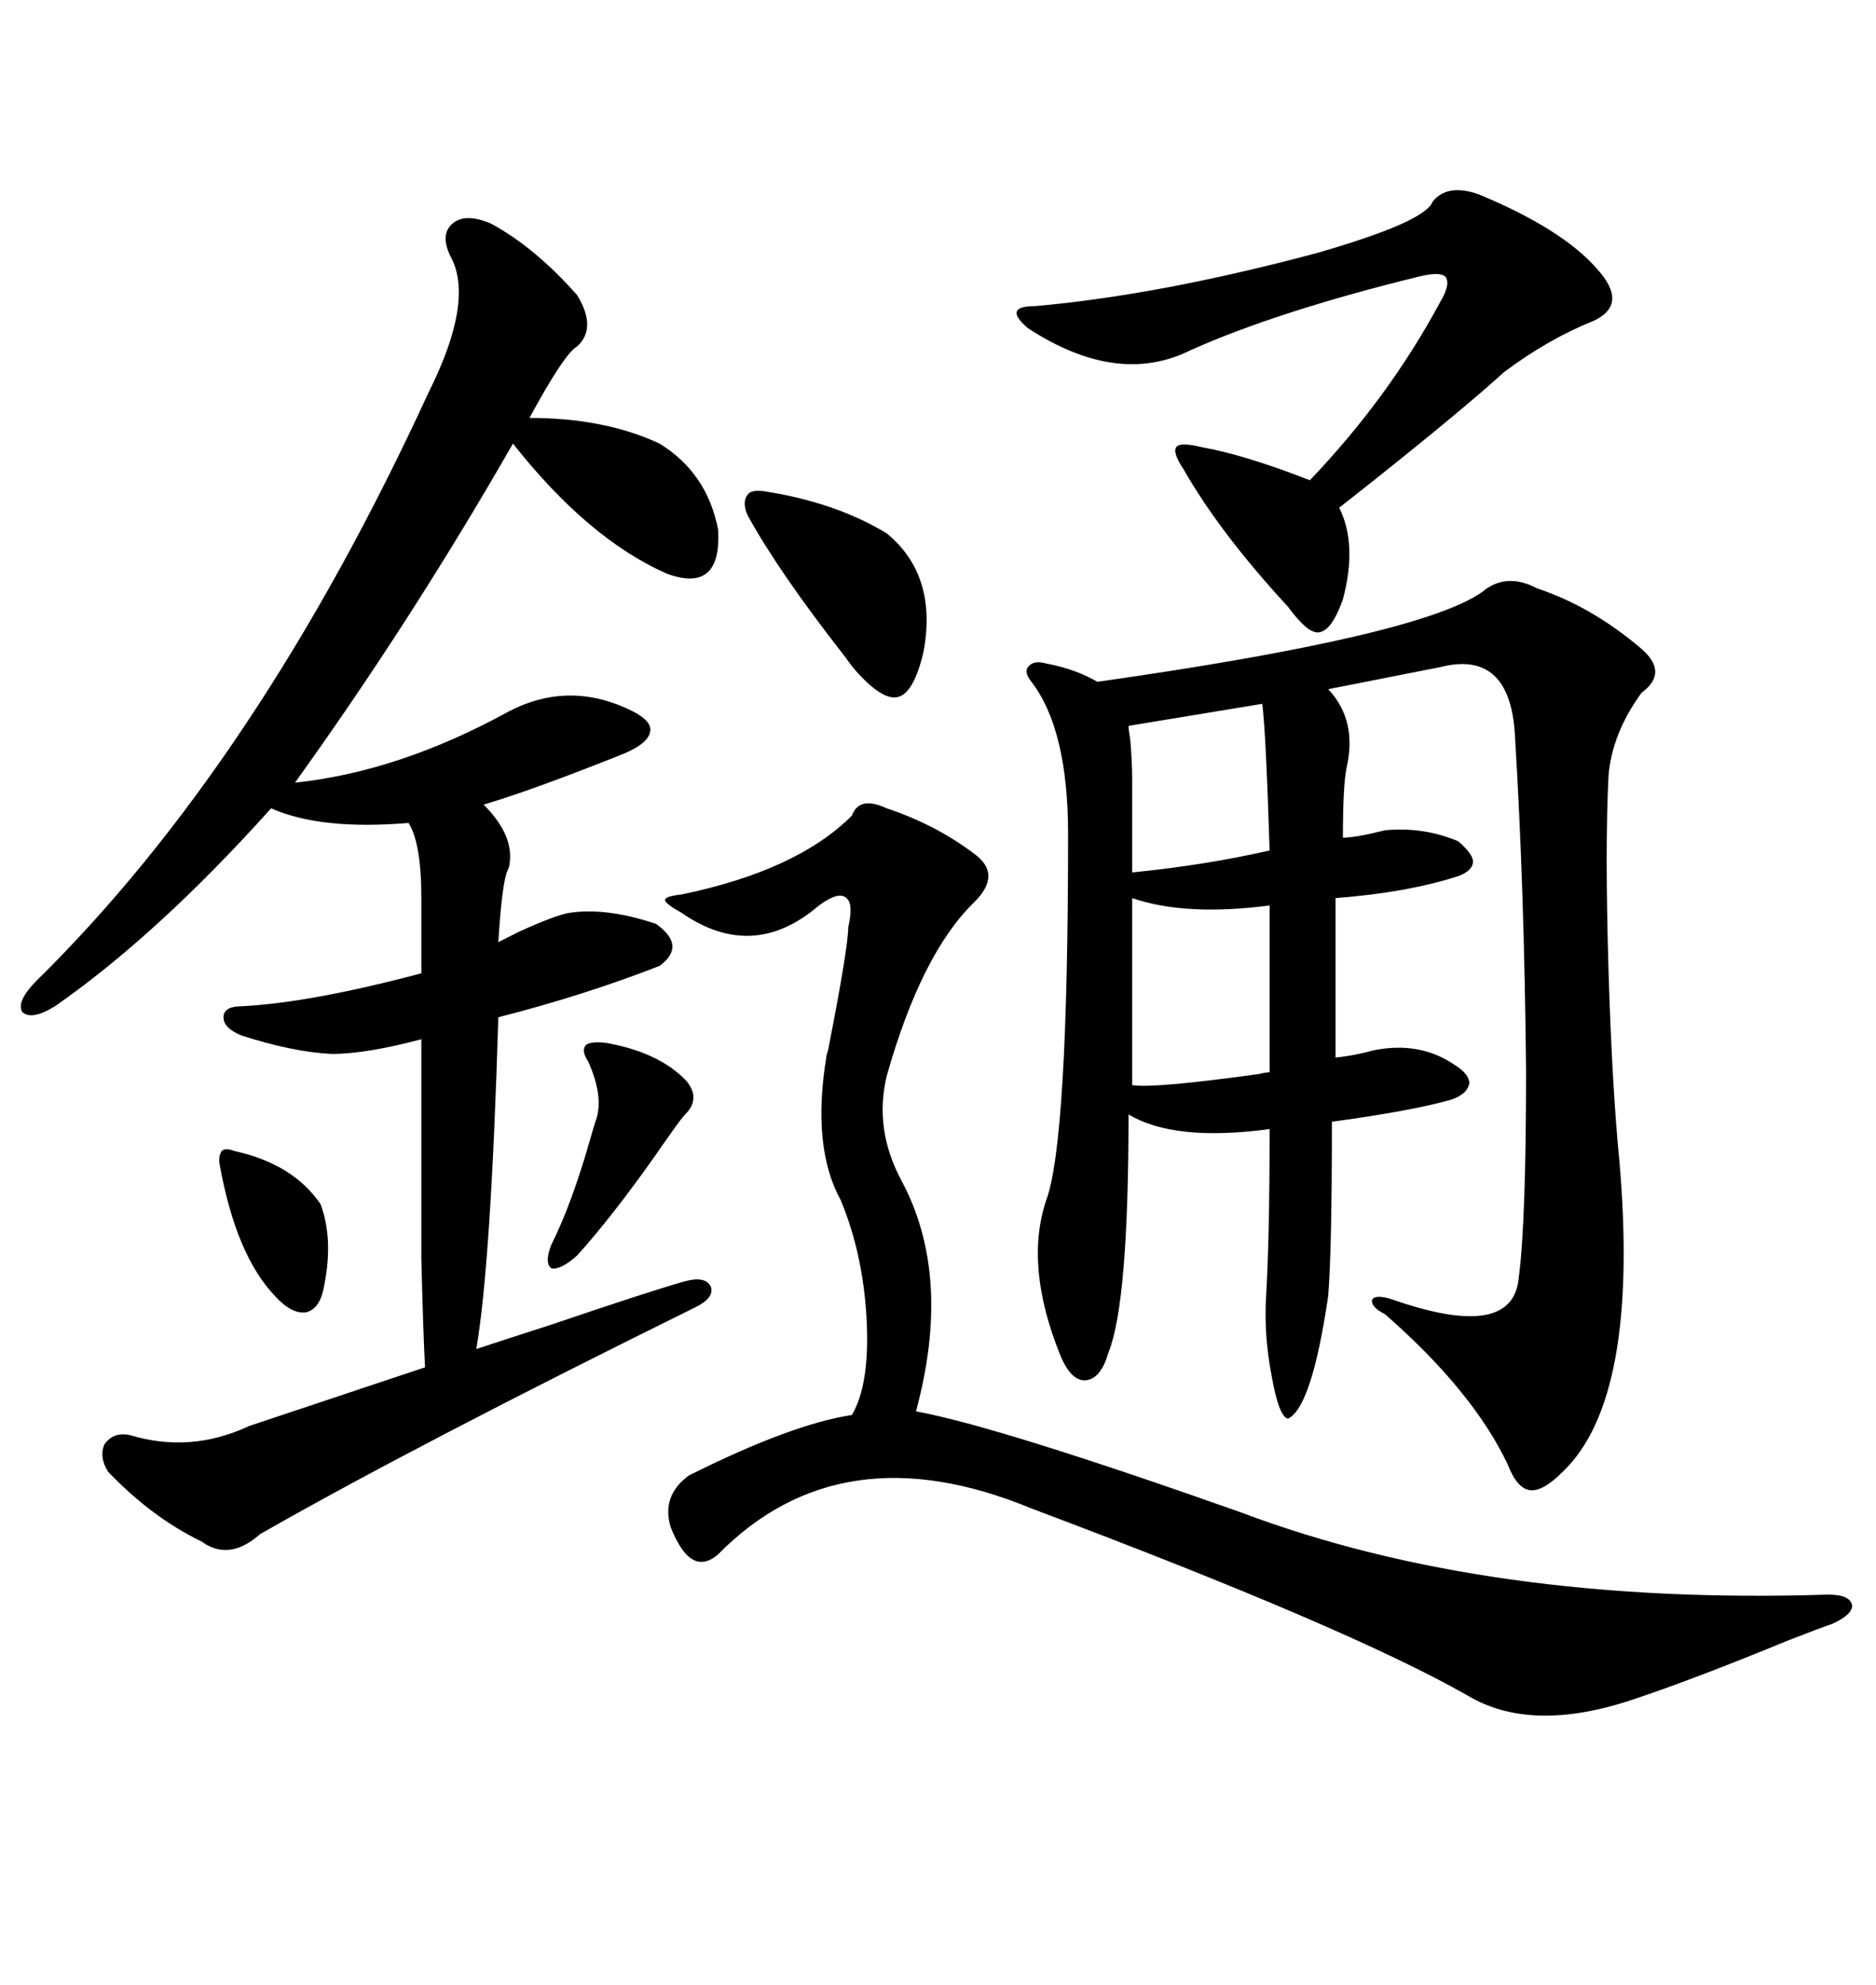 <svg xmlns="http://www.w3.org/2000/svg" xmlns:xlink="http://www.w3.org/1999/xlink" width="300" height="317.285"><path d="M245.80 94.04L245.80 94.04Q254.59 96.97 262.50 103.71L262.50 103.71Q266.89 107.52 262.50 110.74L262.50 110.74Q257.81 117.19 257.23 123.93L257.23 123.93Q256.64 135.35 257.23 155.27L257.23 155.27Q257.81 174.02 258.98 185.74L258.98 185.74Q262.21 223.54 249.90 235.25L249.90 235.25Q246.68 238.48 244.63 238.18L244.63 238.18Q242.58 237.89 241.11 234.08L241.11 234.08Q235.55 222.36 221.48 210.06L221.48 210.06Q219.14 208.89 219.43 207.71L219.43 207.71Q220.02 206.84 222.66 207.71L222.66 207.71Q241.99 214.45 242.87 204.20L242.87 204.20Q244.04 195.41 244.04 171.09L244.04 171.09Q243.75 141.80 242.29 118.07L242.29 118.07Q241.70 103.71 230.27 106.64L230.27 106.64L212.40 110.16Q217.09 115.14 215.33 122.75L215.33 122.75Q214.75 125.68 214.75 133.89L214.75 133.89Q216.80 133.89 221.48 132.71L221.48 132.71Q227.64 132.13 233.20 134.47L233.20 134.47Q235.55 136.52 235.55 137.70L235.55 137.70Q235.55 139.16 233.20 140.04L233.20 140.04Q225 142.68 213.57 143.55L213.57 143.55L213.57 169.04Q216.50 168.75 219.73 167.87L219.73 167.87Q227.05 166.41 232.62 170.21L232.62 170.21Q234.96 171.68 234.96 173.14L234.96 173.14Q234.67 174.90 232.03 175.78L232.03 175.78Q225.88 177.54 212.99 179.30L212.99 179.30Q212.99 199.80 212.40 207.13L212.40 207.13Q209.77 225 205.96 226.76L205.96 226.76Q204.49 226.46 203.32 219.73L203.32 219.73Q202.15 213.57 202.44 207.71L202.44 207.71Q203.03 198.05 203.03 180.47L203.03 180.47Q187.79 182.52 180.47 178.13L180.47 178.13Q180.47 208.30 177.25 216.21L177.25 216.21Q176.07 220.31 173.73 220.61L173.73 220.61Q171.39 220.90 169.63 216.80L169.63 216.80Q163.77 202.44 167.29 191.89L167.29 191.89Q170.80 182.52 170.80 133.30L170.80 133.30Q170.80 116.60 164.94 108.98L164.94 108.98Q163.77 107.52 164.36 106.64L164.36 106.64Q165.23 105.47 167.29 106.05L167.29 106.05Q171.97 106.93 175.49 108.98L175.49 108.98Q227.05 101.66 237.01 94.63L237.01 94.63Q240.82 91.41 245.80 94.04ZM78.52 35.74L78.52 35.74Q85.55 39.55 92.29 47.17L92.29 47.17Q95.51 52.44 92.29 55.37L92.29 55.37Q90.23 56.54 84.67 66.80L84.67 66.80Q96.68 66.80 105.47 70.90L105.47 70.90Q113.09 75.59 114.84 84.67L114.84 84.67Q115.43 94.92 106.64 91.70L106.64 91.70Q94.04 86.13 82.03 70.90L82.03 70.90Q65.92 99.02 47.17 125.10L47.17 125.10Q63.87 123.34 81.45 113.67L81.45 113.67Q90.53 108.98 99.90 113.09L99.90 113.09Q104.00 114.84 104.00 116.60L104.00 116.60Q104.00 118.65 99.90 120.41L99.90 120.41Q85.25 126.27 77.34 128.61L77.34 128.61Q82.32 133.59 81.45 138.28L81.45 138.28Q81.45 138.57 81.15 139.16L81.15 139.16Q80.27 141.21 79.69 150.59L79.69 150.59Q80.86 150 83.20 148.83L83.20 148.83Q89.06 146.19 91.11 145.90L91.11 145.90Q96.97 145.02 104.88 147.66L104.88 147.66Q109.86 151.17 105.47 154.39L105.47 154.39Q93.46 159.08 79.69 162.60L79.69 162.60Q78.52 201.86 76.17 215.63L76.17 215.63Q79.69 214.45 87.89 211.82L87.89 211.82Q104.30 206.25 109.57 204.79L109.57 204.79Q112.79 203.91 113.67 205.66L113.67 205.66Q114.26 207.42 111.33 208.89L111.33 208.89Q66.21 231.15 41.60 245.21L41.60 245.21Q36.62 249.61 32.23 246.39L32.23 246.39Q24.32 242.58 17.29 235.25L17.29 235.25Q15.82 232.91 16.70 230.86L16.70 230.86Q18.16 228.81 20.80 229.39L20.80 229.39Q30.47 232.32 39.84 227.93L39.84 227.93Q53.03 223.54 67.97 218.55L67.97 218.55Q67.68 213.28 67.38 201.27L67.38 201.27Q67.38 195.12 67.38 187.21L67.38 187.21Q67.38 180.18 67.38 166.11L67.38 166.11Q58.59 168.46 53.03 168.46L53.03 168.46Q46.88 168.16 38.67 165.53L38.67 165.53Q35.74 164.36 35.74 162.60L35.74 162.60Q35.74 160.84 38.67 160.84L38.67 160.84Q49.80 160.25 67.38 155.57L67.38 155.57L67.38 143.55Q67.38 134.77 65.33 131.54L65.33 131.54Q51.27 132.71 43.36 129.20L43.36 129.20Q25.20 149.41 8.79 160.84L8.79 160.84Q4.98 163.18 3.52 161.72L3.52 161.72Q2.64 159.96 5.86 156.74L5.86 156.74Q41.31 121.88 68.55 62.70L68.55 62.70Q75.88 48.05 72.07 41.02L72.07 41.02Q70.31 37.50 72.36 35.74L72.36 35.74Q74.41 33.98 78.52 35.74ZM141.80 129.20L141.80 129.20Q149.71 131.84 155.86 136.52L155.86 136.52Q160.25 139.75 155.86 144.14L155.86 144.14Q147.36 152.34 141.80 171.97L141.80 171.97Q139.75 180.47 144.14 188.67L144.14 188.67Q152.34 203.91 146.48 225.59L146.48 225.59Q159.38 227.93 198.34 241.70L198.34 241.70Q237.89 256.64 292.38 254.88L292.38 254.88Q295.90 254.88 296.19 256.64L296.19 256.64Q296.19 258.11 292.97 259.57L292.97 259.57Q291.21 260.16 285.94 262.21L285.94 262.21Q271.00 268.36 261.33 271.58L261.33 271.58Q244.92 277.15 234.67 271.00L234.67 271.00Q215.63 260.16 164.94 241.11L164.94 241.11Q134.47 228.52 114.84 248.44L114.84 248.44Q110.45 252.25 107.23 244.04L107.23 244.04Q105.76 239.06 110.16 235.84L110.16 235.84Q126.56 227.64 136.23 226.17L136.23 226.17Q139.16 221.19 138.57 210.64L138.57 210.64Q137.99 200.39 134.47 191.89L134.47 191.89Q129.79 183.40 132.13 169.04L132.13 169.04Q132.13 168.75 132.42 167.87L132.42 167.87Q135.64 151.46 135.64 148.24L135.64 148.24Q136.52 144.43 135.35 143.55L135.35 143.55Q134.18 142.38 130.96 144.73L130.96 144.73Q120.41 153.81 108.98 145.90L108.98 145.90Q106.35 144.43 106.35 143.85L106.35 143.85Q106.35 143.26 108.98 142.97L108.98 142.97Q127.44 139.16 136.23 130.37L136.23 130.37Q137.40 127.15 141.80 129.20ZM236.43 31.05L236.43 31.05Q249.90 36.62 255.47 43.07L255.47 43.07Q260.45 48.63 254.88 51.27L254.88 51.27Q247.56 54.20 240.53 59.47L240.53 59.47Q234.08 65.33 219.73 76.76L219.73 76.76Q215.63 79.98 214.16 81.15L214.16 81.15Q217.09 87.01 214.75 95.80L214.75 95.80Q212.99 100.78 210.94 101.07L210.94 101.07Q209.18 101.37 205.96 96.97L205.96 96.97Q195.12 85.25 189.26 75L189.26 75Q187.50 72.36 188.09 71.48L188.09 71.48Q188.67 70.61 192.19 71.48L192.19 71.48Q198.93 72.66 209.47 76.76L209.47 76.76Q222.07 63.57 230.27 48.34L230.27 48.34Q232.03 45.41 231.15 44.24L231.15 44.24Q230.27 43.36 226.76 44.24L226.76 44.24Q204.20 49.80 190.43 55.96L190.43 55.96Q178.71 61.82 164.36 52.44L164.36 52.44Q162.30 50.68 162.60 49.80L162.60 49.80Q162.89 48.93 165.53 48.93L165.53 48.93Q185.45 47.17 210.64 40.43L210.64 40.43Q227.93 35.45 229.10 32.23L229.10 32.23Q231.45 29.30 236.43 31.05ZM181.05 143.55L181.05 143.55L181.05 173.44Q184.28 174.02 201.27 171.68L201.27 171.68Q202.44 171.39 203.03 171.39L203.03 171.39L203.03 144.73Q189.55 146.48 181.05 143.55ZM122.17 78.52L122.17 78.52Q133.59 80.27 141.80 85.25L141.80 85.25Q150 91.99 147.66 104.30L147.66 104.30Q146.19 110.45 143.85 111.33L143.85 111.33Q141.50 112.21 137.40 107.81L137.40 107.81Q136.52 106.93 135.06 104.88L135.06 104.88Q124.51 91.41 119.53 82.32L119.53 82.32Q118.65 80.27 119.53 79.10L119.53 79.10Q120.12 78.22 122.17 78.52ZM201.86 112.50L201.86 112.50L180.47 116.02Q180.47 116.60 180.76 118.36L180.76 118.36Q181.05 121.88 181.05 124.51L181.05 124.51L181.05 139.45Q192.77 138.28 203.03 135.94L203.03 135.94Q202.44 117.19 201.86 112.50ZM96.97 166.70L96.97 166.70Q105.18 168.16 109.57 172.56L109.57 172.56Q112.21 175.49 109.57 178.13L109.57 178.13Q108.98 178.71 106.93 181.64L106.93 181.64Q105.47 183.69 104.88 184.57L104.88 184.57Q97.85 194.53 92.29 200.68L92.29 200.68Q89.65 203.03 88.18 202.73L88.18 202.73Q87.01 201.86 88.18 198.93L88.18 198.93Q91.41 192.48 94.34 182.23L94.34 182.23Q94.92 180.18 95.21 179.30L95.21 179.30Q96.68 175.49 94.04 169.63L94.04 169.63Q92.87 167.87 93.75 166.99L93.75 166.99Q94.63 166.41 96.97 166.70ZM37.50 183.98L37.50 183.98Q46.88 186.04 51.27 192.48L51.27 192.48Q53.32 198.05 51.86 205.37L51.86 205.37Q51.27 209.18 48.93 209.77L48.93 209.77Q46.58 210.06 43.95 207.13L43.95 207.13Q37.79 200.68 35.16 186.33L35.16 186.33Q34.86 184.86 35.45 183.98L35.45 183.98Q36.04 183.40 37.50 183.98Z"/></svg>